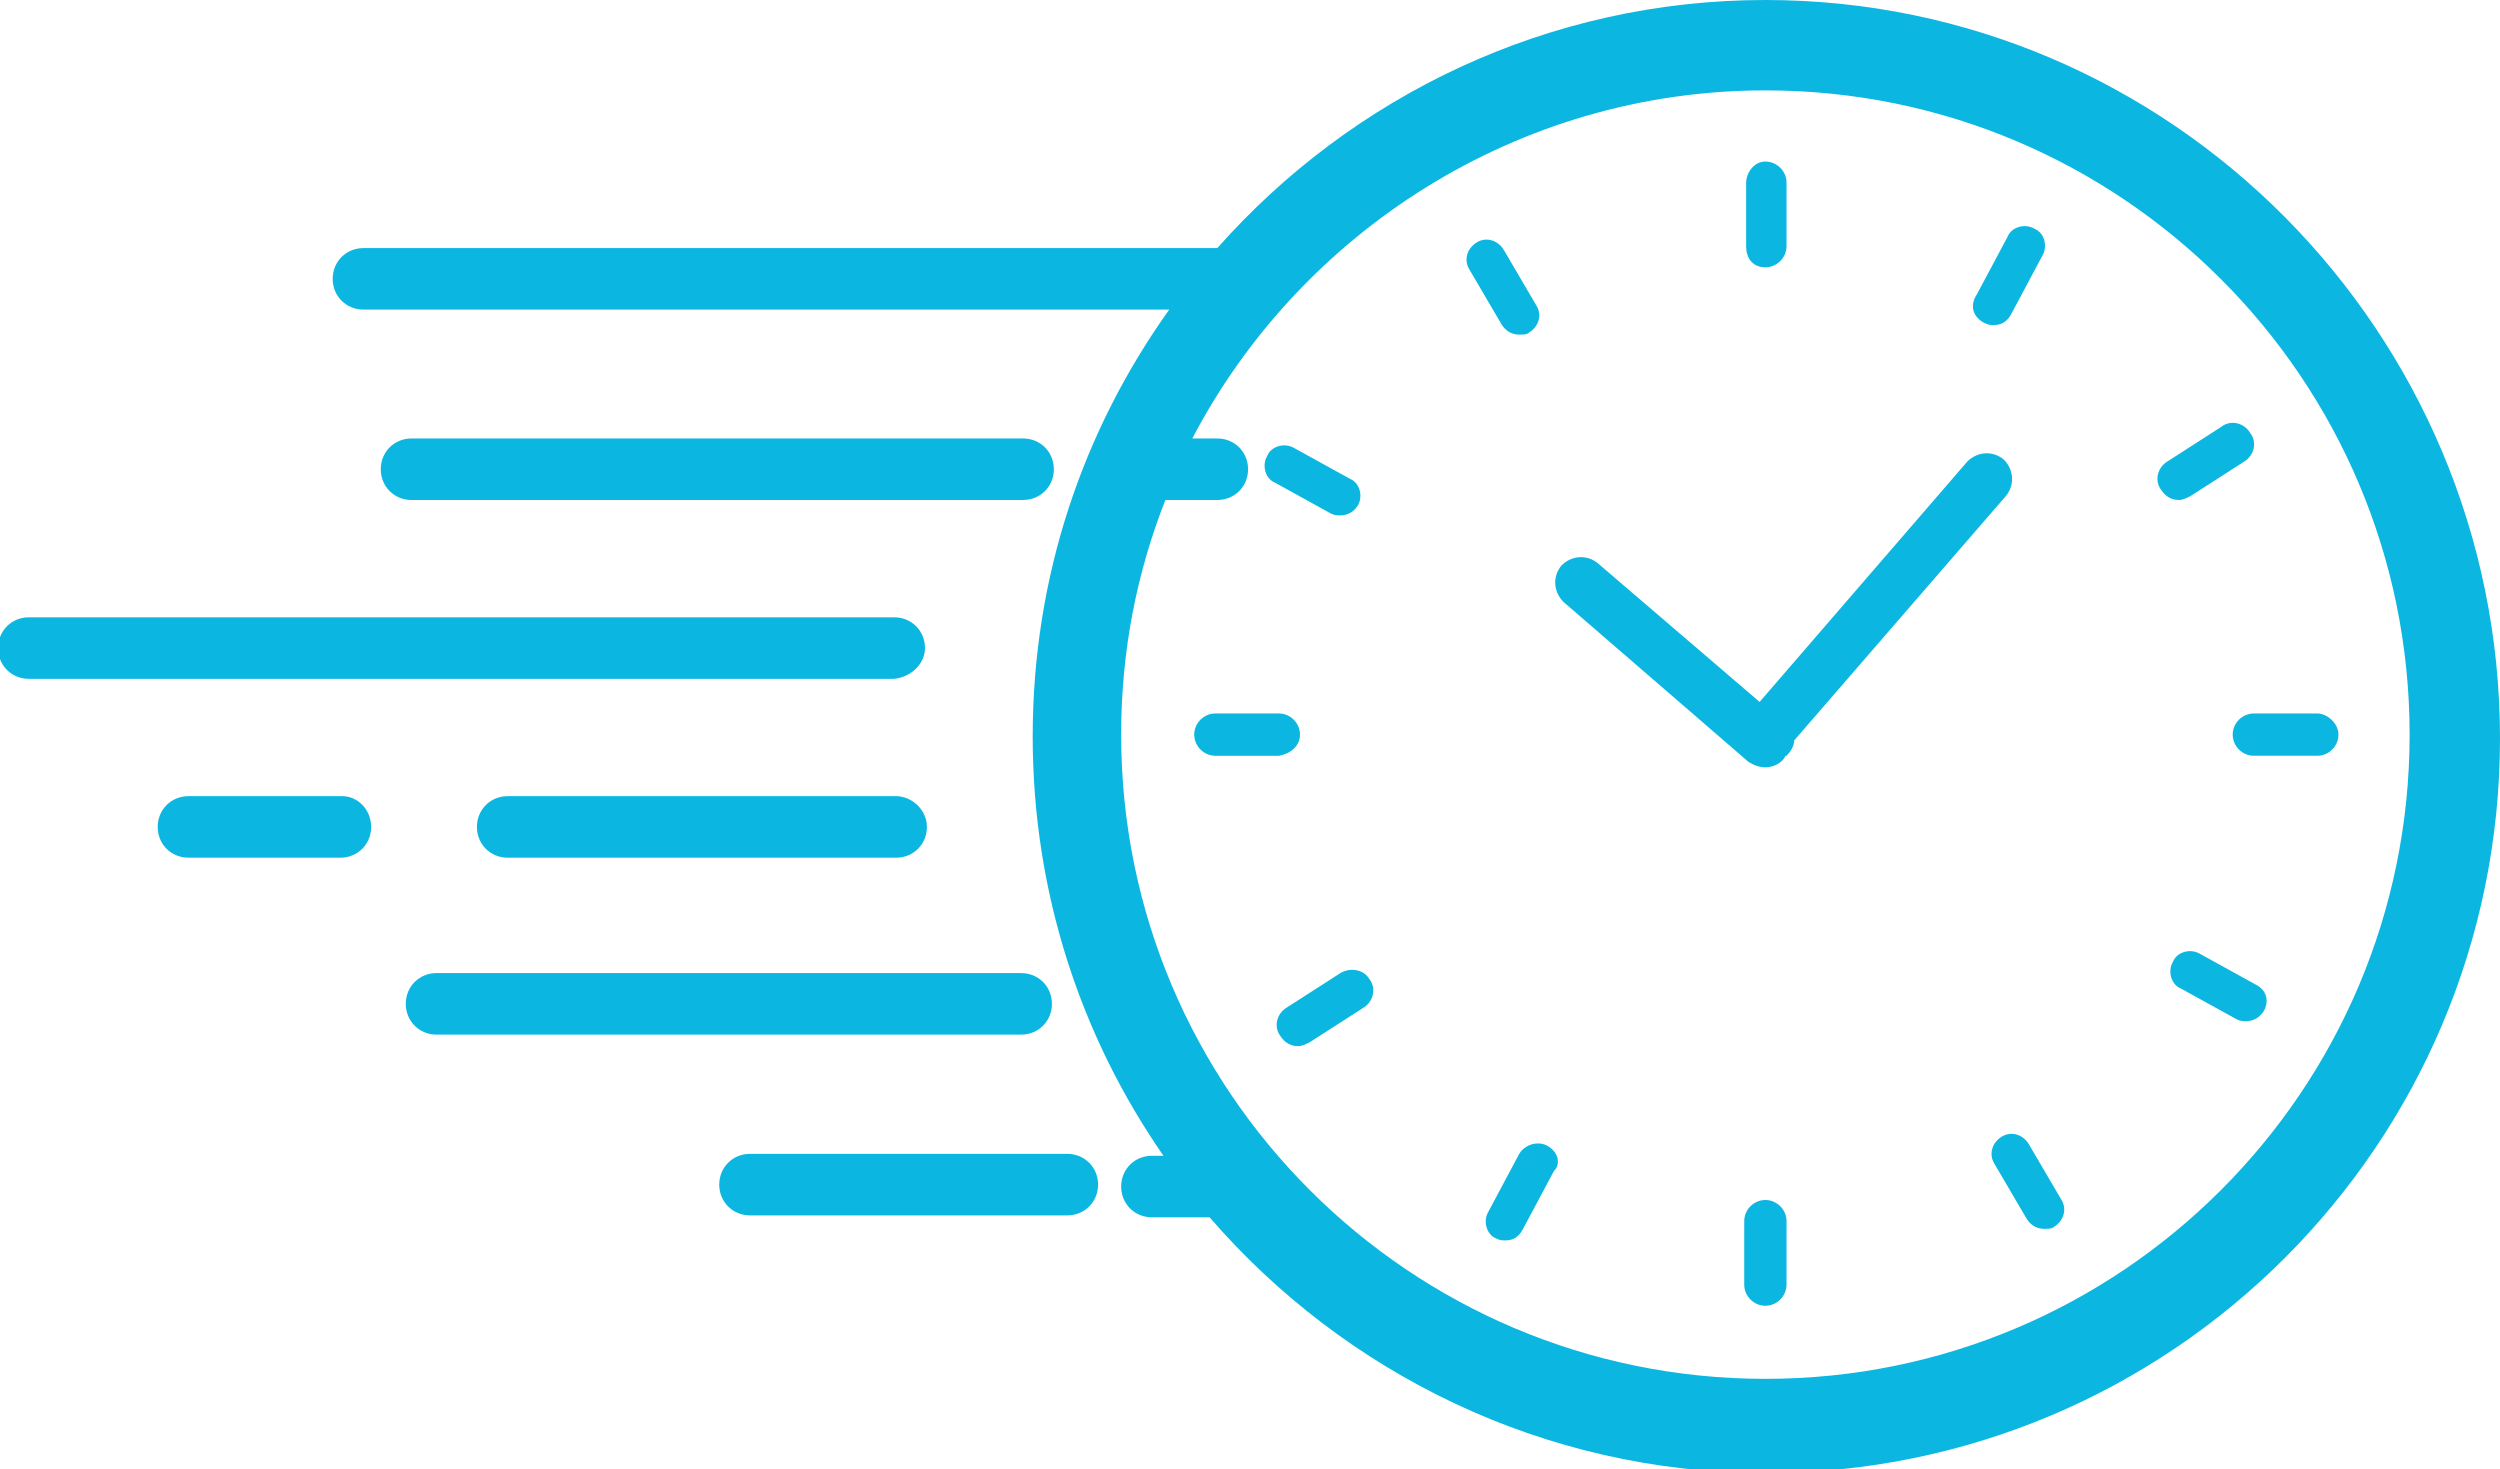 <?xml version="1.0" encoding="utf-8"?>
<!-- Generator: Adobe Illustrator 26.1.0, SVG Export Plug-In . SVG Version: 6.00 Build 0)  -->
<svg version="1.1" id="レイヤー_1" xmlns="http://www.w3.org/2000/svg" xmlns:xlink="http://www.w3.org/1999/xlink" x="0px"
	 y="0px" viewBox="0 0 130 76.4" style="enable-background:new 0 0 130 76.4;" xml:space="preserve">
<style type="text/css">
	.st0{fill:#0bb7e1;}
</style>
<g>
	<path class="st0" d="M55.5,60H39c-0.9,0-1.6,0.7-1.6,1.6s0.7,1.6,1.6,1.6h16.5c0.9,0,1.6-0.7,1.6-1.6S56.4,60,55.5,60z"/>
	<path class="st0" d="M54.7,52.2c0-0.9-0.7-1.6-1.6-1.6H22.7c-0.9,0-1.6,0.7-1.6,1.6c0,0.9,0.7,1.6,1.6,1.6h30.4
		C54,53.8,54.7,53.1,54.7,52.2z"/>
	<path class="st0" d="M48.1,33.7c0-0.9-0.7-1.6-1.6-1.6h-45c-0.9,0-1.6,0.7-1.6,1.6c0,0.9,0.7,1.6,1.6,1.6h45
		C47.4,35.2,48.1,34.5,48.1,33.7z"/>
	<path class="st0" d="M53.2,26c0.9,0,1.6-0.7,1.6-1.6s-0.7-1.6-1.6-1.6H21.4c-0.9,0-1.6,0.7-1.6,1.6s0.7,1.6,1.6,1.6H53.2z"/>
	<path class="st0" d="M46.6,41.4H26.4c-0.9,0-1.6,0.7-1.6,1.6s0.7,1.6,1.6,1.6h20.2c0.9,0,1.6-0.7,1.6-1.6S47.4,41.4,46.6,41.4z"/>
	<path class="st0" d="M17.8,41.4H9.8c-0.9,0-1.6,0.7-1.6,1.6s0.7,1.6,1.6,1.6h7.9c0.9,0,1.6-0.7,1.6-1.6S18.6,41.4,17.8,41.4z"/>
	<path class="st0" d="M91.8,0C80.5,0,70.3,5,63.3,12.9H18.9c-0.9,0-1.6,0.7-1.6,1.6c0,0.9,0.7,1.6,1.6,1.6h41.9
		c-4.5,6.3-7.1,13.9-7.1,22.2c0,8.1,2.5,15.6,6.8,21.8h-0.6c-0.9,0-1.6,0.7-1.6,1.6s0.7,1.6,1.6,1.6h3c7,8.1,17.4,13.3,28.9,13.3
		c21.1,0,38.2-17.1,38.2-38.2S112.9,0,91.8,0z M91.8,71.7c-18.5,0-33.5-15-33.5-33.5c0-4.3,0.8-8.4,2.3-12.2h2.7
		c0.9,0,1.6-0.7,1.6-1.6s-0.7-1.6-1.6-1.6h-1.3C67.6,12.1,78.9,4.7,91.8,4.7c18.5,0,33.5,15,33.5,33.5S110.3,71.7,91.8,71.7z"/>
	<path class="st0" d="M91.8,13.9c0.6,0,1.1-0.5,1.1-1.1V9.5c0-0.6-0.5-1.1-1.1-1.1S90.8,9,90.8,9.5v3.3
		C90.8,13.5,91.2,13.9,91.8,13.9z"/>
	<path class="st0" d="M91.8,62.4c-0.6,0-1.1,0.5-1.1,1.1v3.3c0,0.6,0.5,1.1,1.1,1.1s1.1-0.5,1.1-1.1v-3.3
		C92.9,62.9,92.4,62.4,91.8,62.4z"/>
	<path class="st0" d="M79,17.4c0.2,0,0.4,0,0.5-0.1c0.5-0.3,0.7-0.9,0.4-1.4L78.2,13c-0.3-0.5-0.9-0.7-1.4-0.4
		c-0.5,0.3-0.7,0.9-0.4,1.4l1.7,2.9C78.3,17.2,78.6,17.4,79,17.4z"/>
	<path class="st0" d="M105.5,59.5c-0.3-0.5-0.9-0.7-1.4-0.4c-0.5,0.3-0.7,0.9-0.4,1.4l1.7,2.9c0.2,0.3,0.5,0.5,0.9,0.5
		c0.2,0,0.4,0,0.5-0.1c0.5-0.3,0.7-0.9,0.4-1.4L105.5,59.5z"/>
	<path class="st0" d="M66.3,25.1l2.9,1.6c0.2,0.1,0.3,0.1,0.5,0.1c0.4,0,0.7-0.2,0.9-0.5c0.3-0.5,0.1-1.2-0.4-1.4l-2.9-1.6
		c-0.5-0.3-1.2-0.1-1.4,0.4C65.6,24.2,65.8,24.9,66.3,25.1z"/>
	<path class="st0" d="M117.3,51.2l-2.9-1.6c-0.5-0.3-1.2-0.1-1.4,0.4c-0.3,0.5-0.1,1.2,0.4,1.4l2.9,1.6c0.2,0.1,0.3,0.1,0.5,0.1
		c0.4,0,0.7-0.2,0.9-0.5C118,52.1,117.9,51.5,117.3,51.2z"/>
	<path class="st0" d="M69.7,50.6l-2.8,1.8c-0.5,0.3-0.7,1-0.3,1.5c0.2,0.3,0.5,0.5,0.9,0.5c0.2,0,0.4-0.1,0.6-0.2l2.8-1.8
		c0.5-0.3,0.7-1,0.3-1.5C70.9,50.4,70.2,50.3,69.7,50.6z"/>
	<path class="st0" d="M113.9,25.8l2.8-1.8c0.5-0.3,0.7-1,0.3-1.5c-0.3-0.5-1-0.7-1.5-0.3l-2.8,1.8c-0.5,0.3-0.7,1-0.3,1.5
		c0.2,0.3,0.5,0.5,0.9,0.5C113.5,26,113.7,25.9,113.9,25.8z"/>
	<path class="st0" d="M80.5,59.6C80,59.3,79.3,59.5,79,60l-1.6,3c-0.3,0.5-0.1,1.2,0.4,1.4c0.2,0.1,0.3,0.1,0.5,0.1
		c0.4,0,0.7-0.2,0.9-0.6l1.6-3C81.2,60.5,81,59.9,80.5,59.6z"/>
	<path class="st0" d="M103.2,16.8c0.2,0.1,0.3,0.1,0.5,0.1c0.4,0,0.7-0.2,0.9-0.6l1.6-3c0.3-0.5,0.1-1.2-0.4-1.4
		c-0.5-0.3-1.2-0.1-1.4,0.4l-1.6,3C102.4,15.9,102.6,16.5,103.2,16.8z"/>
	<path class="st0" d="M67.6,38.2c0-0.6-0.5-1.1-1.1-1.1h-3.3c-0.6,0-1.1,0.5-1.1,1.1s0.5,1.1,1.1,1.1h3.3
		C67.1,39.2,67.6,38.8,67.6,38.2z"/>
	<path class="st0" d="M120.5,37.1h-3.3c-0.6,0-1.1,0.5-1.1,1.1s0.5,1.1,1.1,1.1h3.3c0.6,0,1.1-0.5,1.1-1.1S121,37.1,120.5,37.1z"/>
	<path class="st0" d="M93.3,38.5l11-12.7c0.5-0.6,0.4-1.4-0.1-1.9c-0.6-0.5-1.4-0.4-1.9,0.1L91.5,36.5l-8.4-7.2
		c-0.6-0.5-1.4-0.4-1.9,0.1c-0.5,0.6-0.4,1.4,0.1,1.9l9.6,8.3c0.3,0.2,0.6,0.3,0.9,0.3c0.4,0,0.8-0.2,1-0.5c0,0,0-0.1,0.1-0.1
		C93.1,39.1,93.3,38.8,93.3,38.5z"/>
</g>
</svg>
